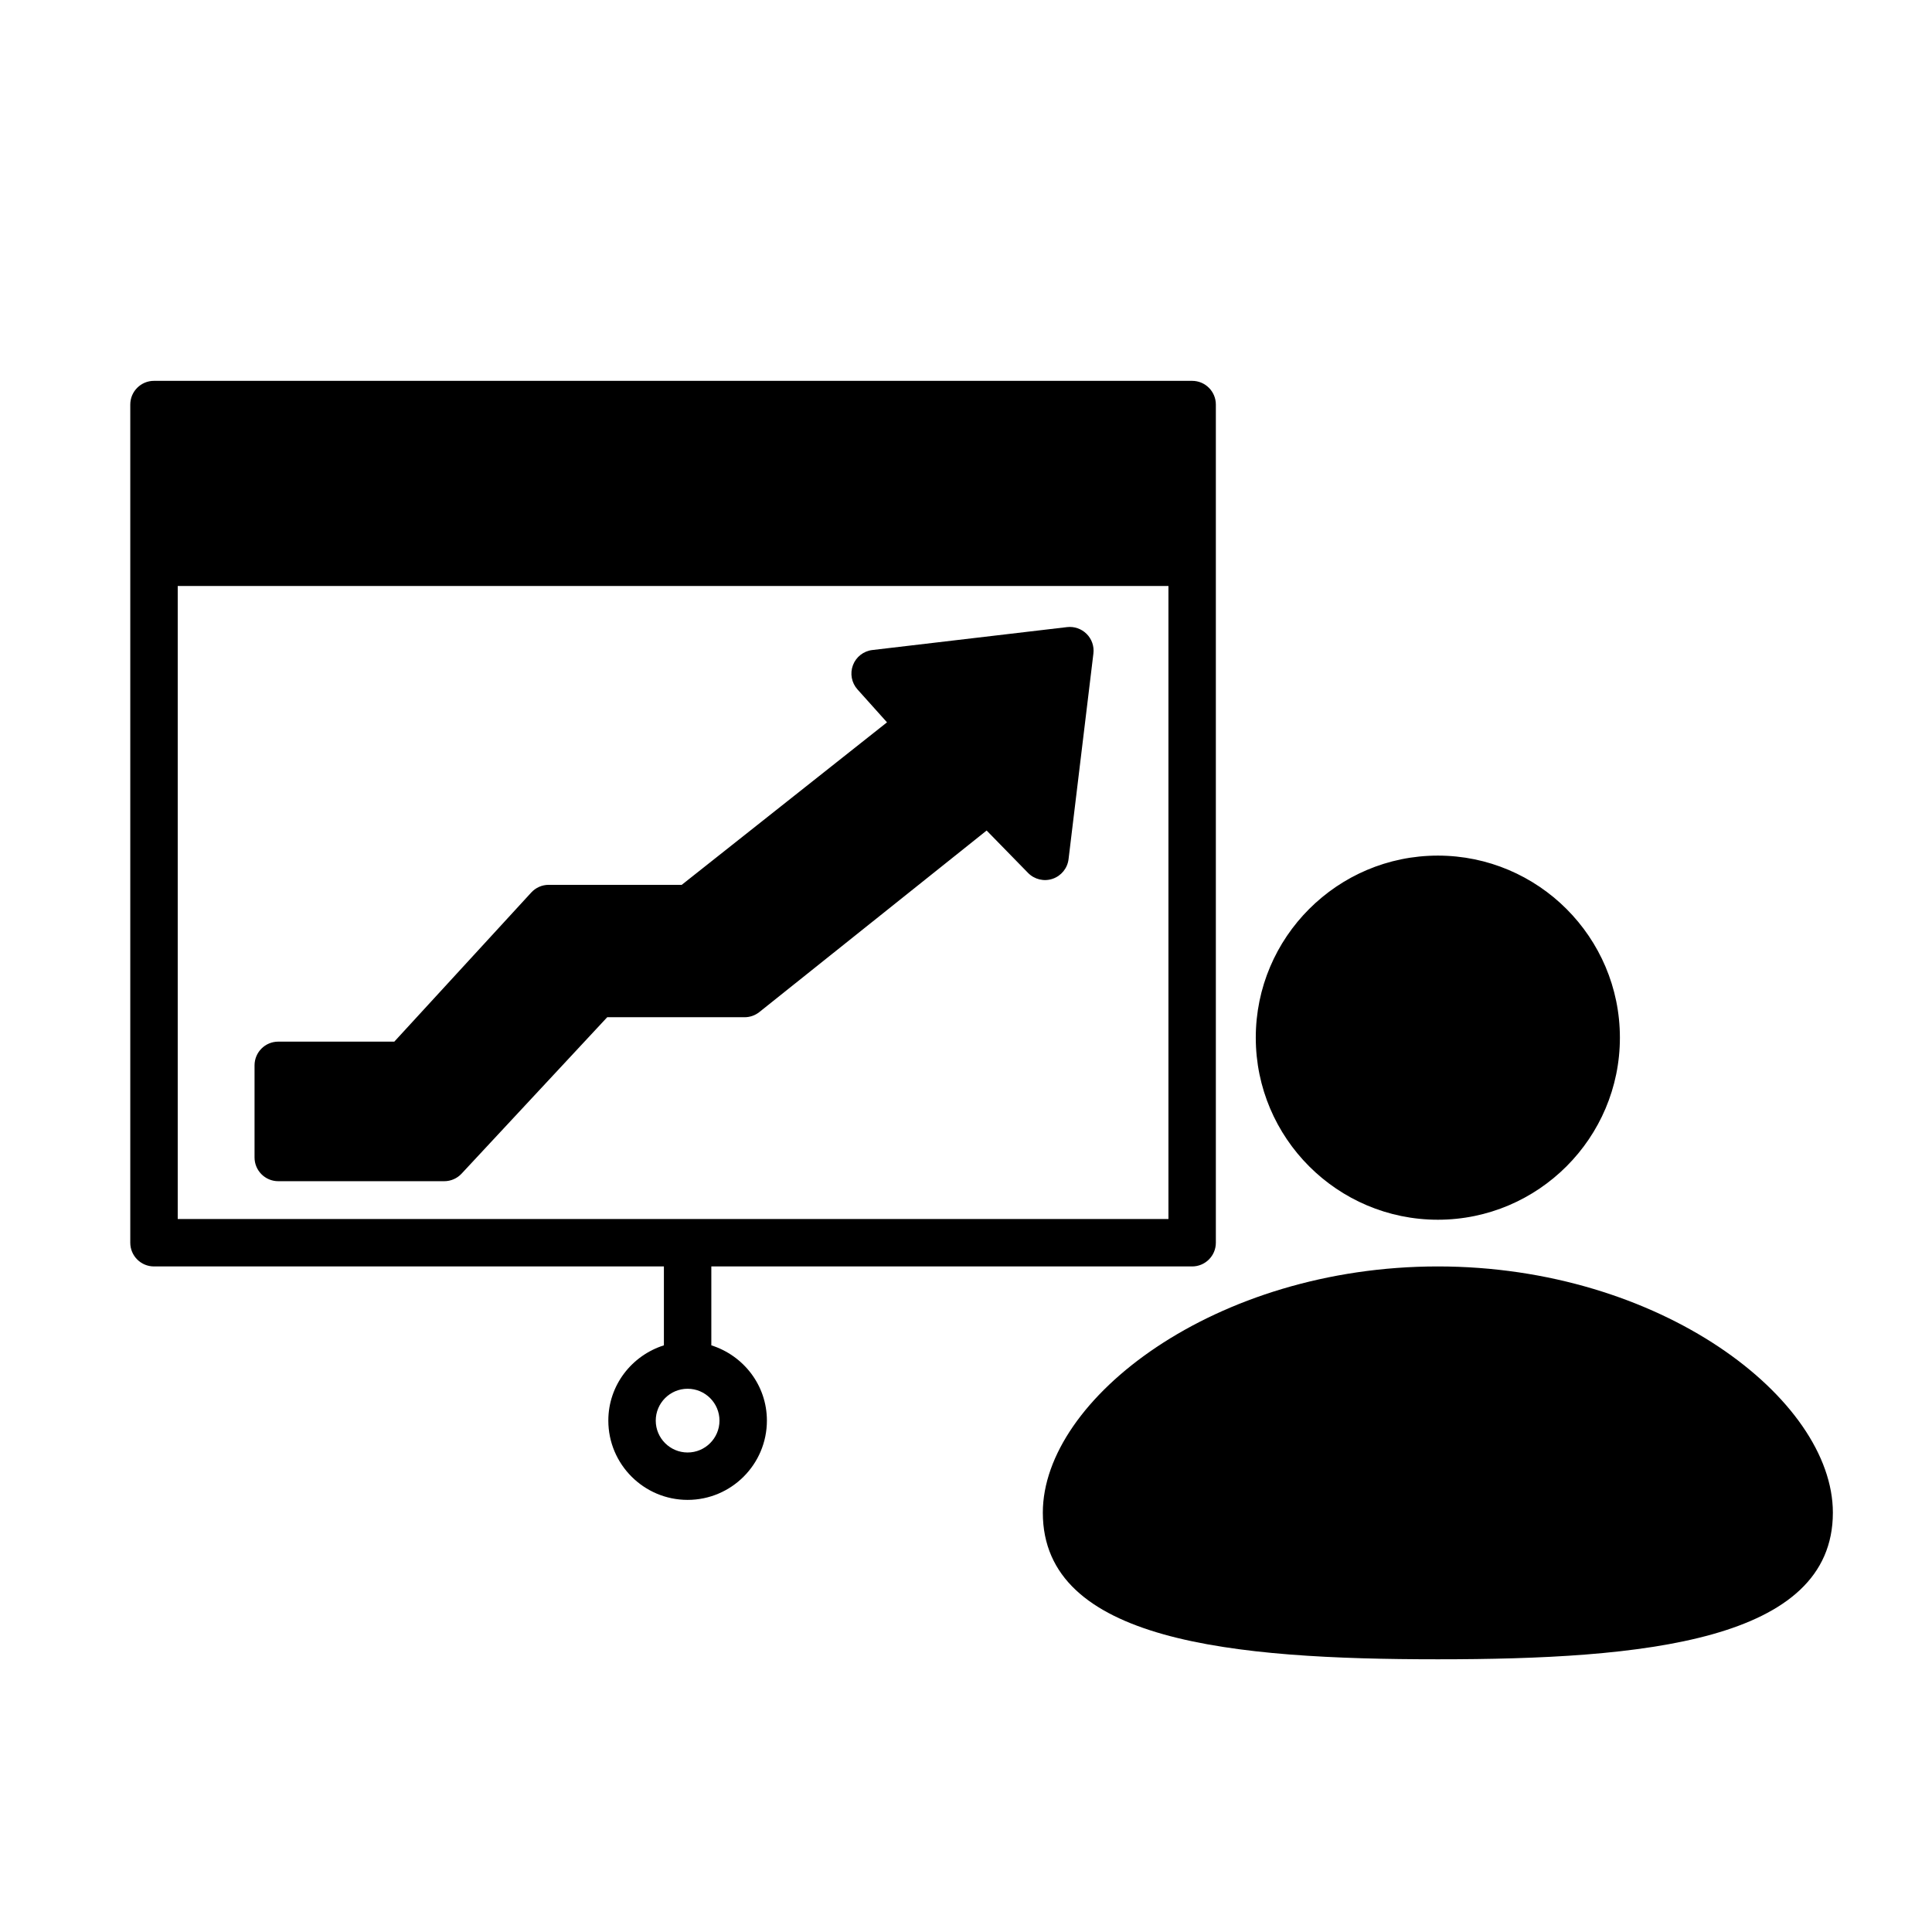 <?xml version="1.0" encoding="UTF-8"?>
<!-- Uploaded to: ICON Repo, www.iconrepo.com, Generator: ICON Repo Mixer Tools -->
<svg fill="#000000" width="800px" height="800px" version="1.1" viewBox="144 144 512 512" xmlns="http://www.w3.org/2000/svg">
 <path d="m525.04 467.24c26.605 0 48.25-21.645 48.25-48.25 0-26.605-21.645-48.246-48.25-48.246s-48.246 21.645-48.246 48.246c0 26.602 21.645 48.25 48.246 48.25zm104.69 77.629c0 34.152-50.316 38.859-104.69 38.859-54.371 0-104.68-4.707-104.68-38.859 0-30.176 45.727-65.25 104.68-65.25s104.69 35.074 104.69 65.25zm-169.8-299.94h-275.12c-3.469 0-6.285 2.812-6.285 6.285v222.12c0 3.469 2.812 6.285 6.285 6.285h135.13v20.91c-8.504 2.691-14.727 10.562-14.727 19.945 0 11.586 9.426 21.012 21.012 21.012 11.586 0 21.012-9.426 21.012-21.012 0-9.383-6.223-17.254-14.727-19.945v-20.91h127.42c3.469 0 6.285-2.812 6.285-6.285v-222.12c0-3.469-2.812-6.285-6.285-6.285zm-125.26 275.55c0 4.656-3.789 8.445-8.445 8.445s-8.445-3.789-8.445-8.445 3.789-8.445 8.445-8.445 8.445 3.789 8.445 8.445zm118.98-53.422h-262.55v-167.76h262.55zm-21.676-155.06c1.363 1.367 2.023 3.277 1.789 5.191l-6.586 54.504c-0.289 2.398-1.93 4.422-4.223 5.199-2.277 0.781-4.82 0.168-6.512-1.562l-10.973-11.23-60.227 48.102c-1.113 0.891-2.496 1.375-3.922 1.375h-36.402l-38.59 41.449c-1.188 1.281-2.852 2.004-4.598 2.004h-43.988c-3.469 0-6.285-2.812-6.285-6.285v-24.414c0-3.469 2.812-6.285 6.285-6.285h30.754l36.293-39.52c1.188-1.297 2.867-2.035 4.625-2.035h35.258l54.395-43.062-7.828-8.727c-1.566-1.75-2.027-4.223-1.199-6.418 0.828-2.195 2.812-3.746 5.144-4.019l51.605-6.074c1.914-0.223 3.824 0.445 5.184 1.809z"/>
</svg>